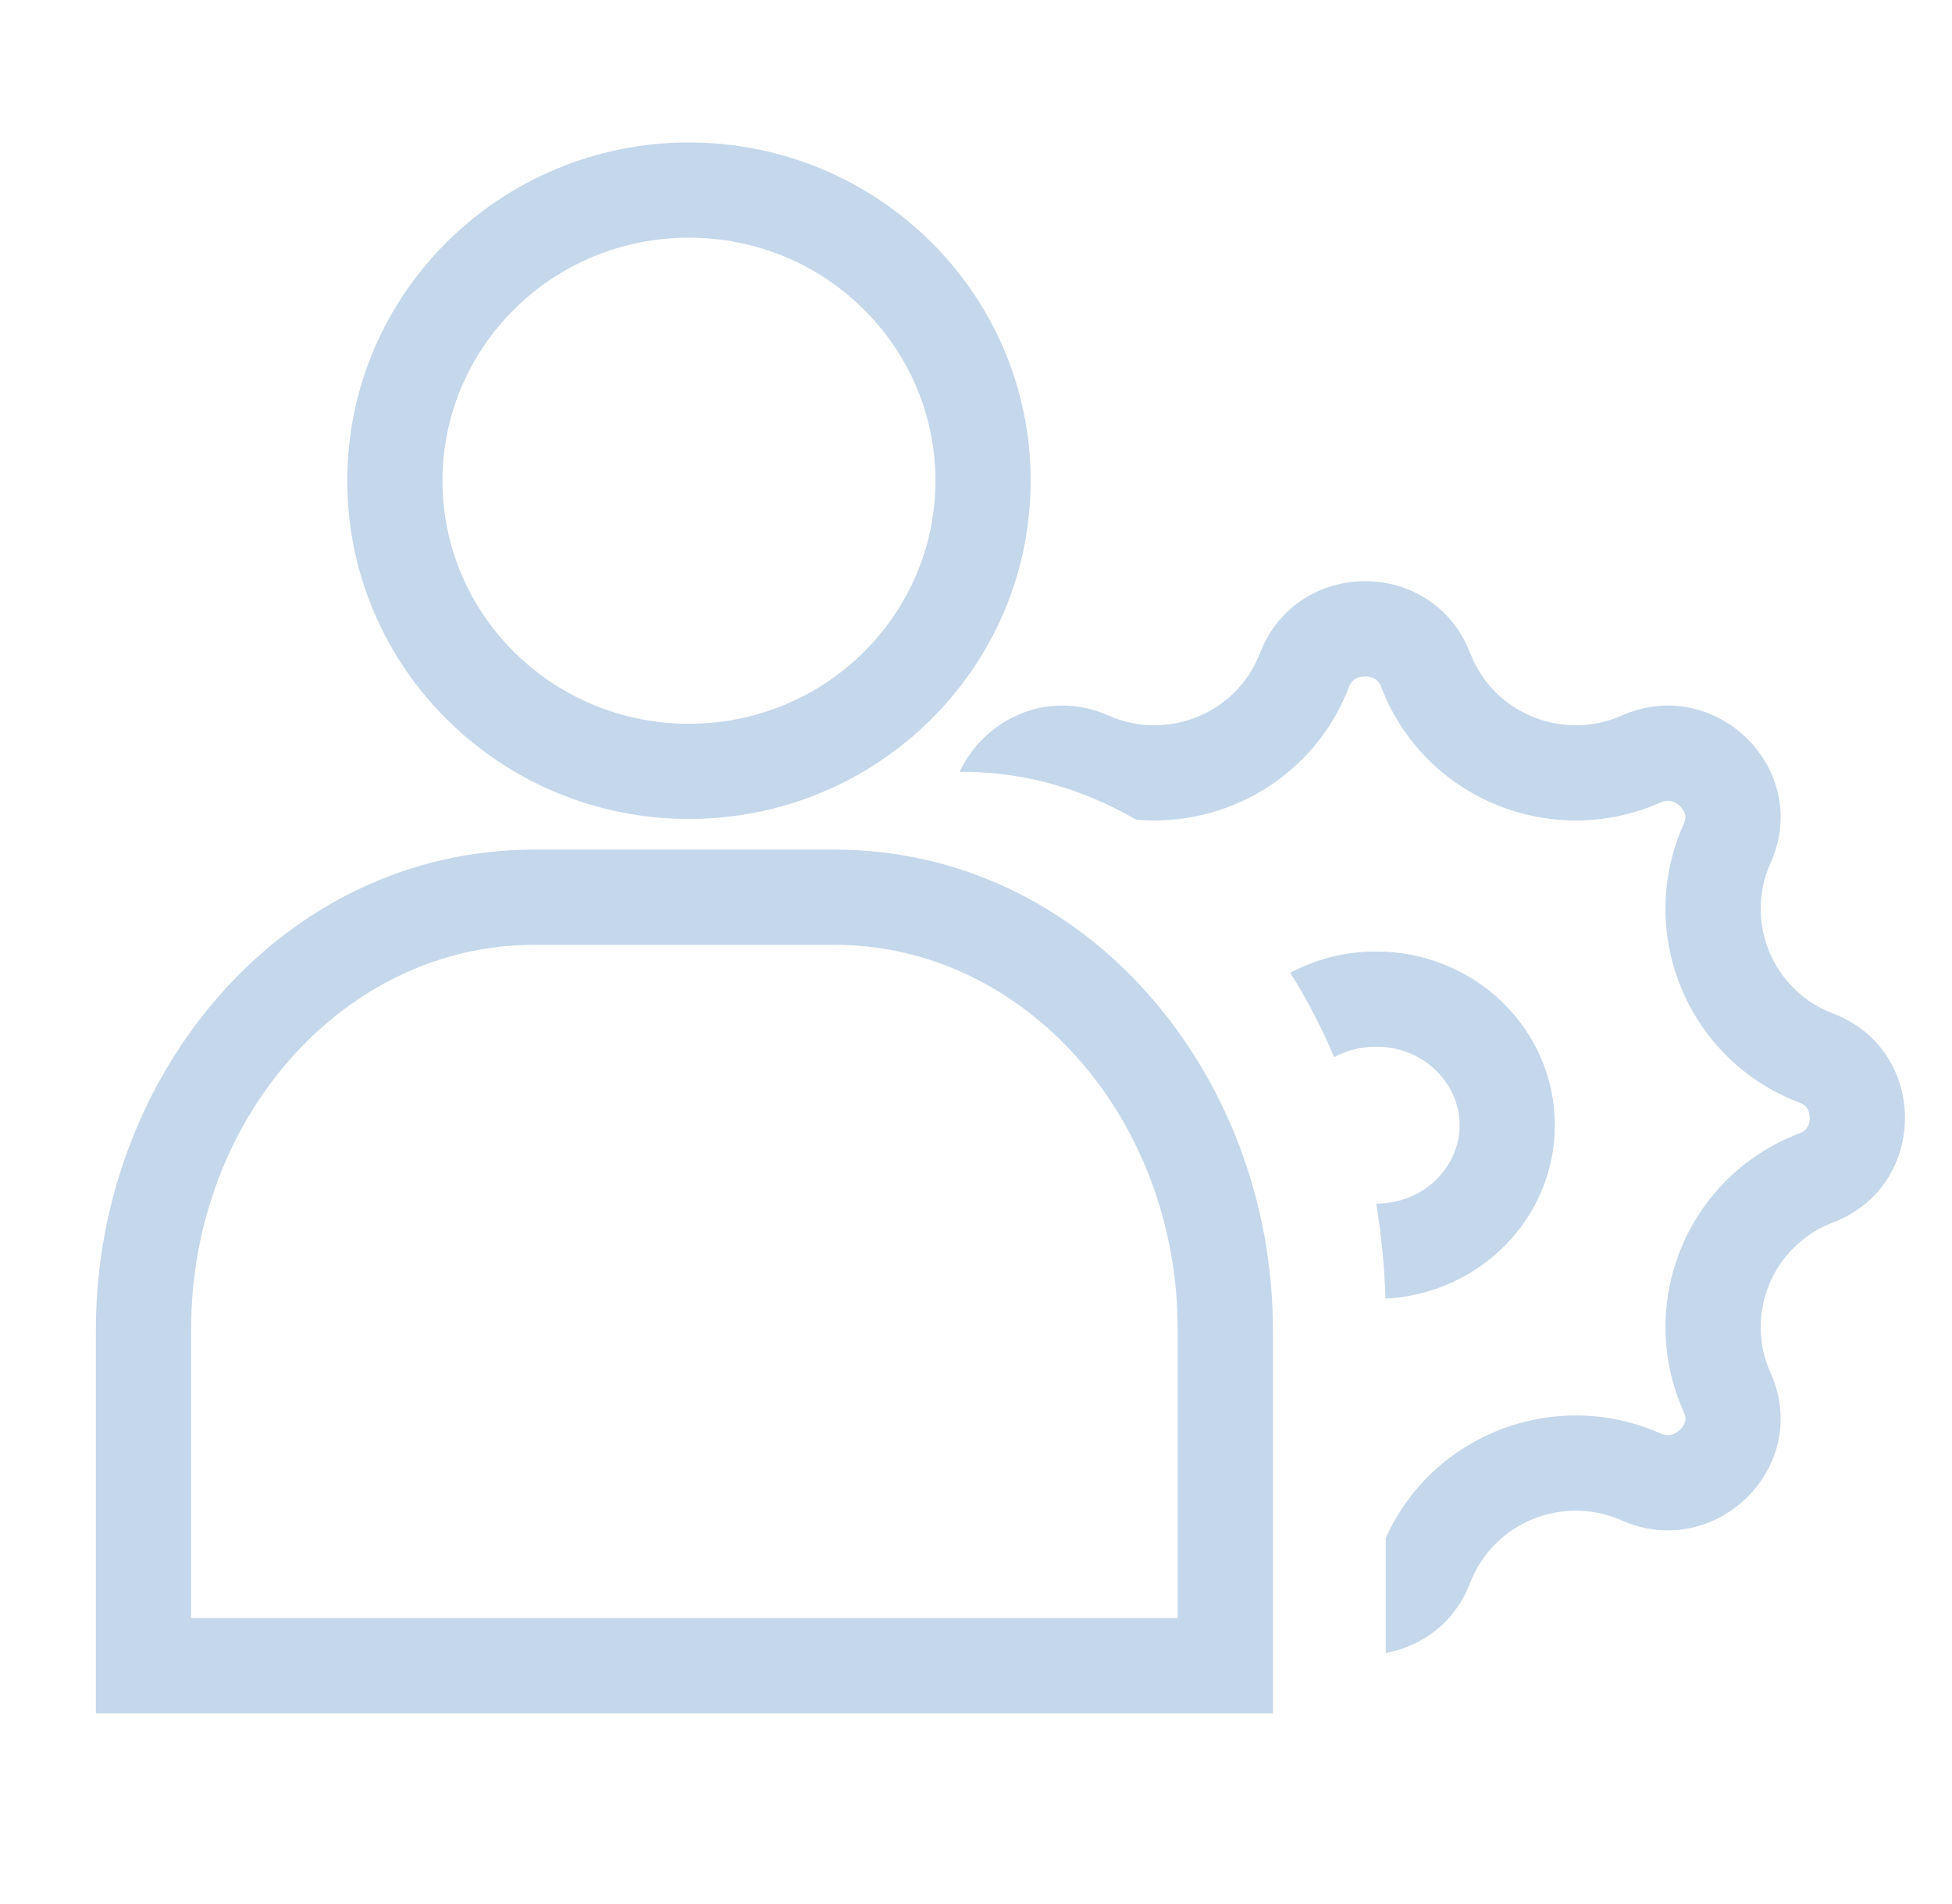 <svg width="41" height="40" viewBox="0 0 41 40" fill="none" xmlns="http://www.w3.org/2000/svg">
<path fill-rule="evenodd" clip-rule="evenodd" d="M9.294 10.099C9.294 7.29 11.601 4.993 14.471 4.993C17.341 4.993 19.648 7.29 19.648 10.099C19.648 12.908 17.341 15.205 14.471 15.205C11.601 15.205 9.294 12.908 9.294 10.099ZM14.471 2.993C10.518 2.993 7.294 6.163 7.294 10.099C7.294 14.034 10.518 17.205 14.471 17.205C18.424 17.205 21.648 14.034 21.648 10.099C21.648 6.163 18.424 2.993 14.471 2.993ZM2.014 33.993V35.993H4.014H24.736H26.736V33.993V27.931C26.736 22.585 22.823 17.849 17.528 17.849H11.221C5.927 17.849 2.014 22.585 2.014 27.931V33.993ZM24.736 27.931V31.993V33.993H22.736L6.014 33.993H4.014V31.993V27.931C4.014 23.468 7.241 19.849 11.221 19.849H17.528C21.509 19.849 24.736 23.468 24.736 27.931ZM29.1 27.281C31.082 27.183 32.658 25.589 32.658 23.638C32.658 21.622 30.978 19.989 28.904 19.989C28.25 19.989 27.636 20.151 27.1 20.437C27.448 20.988 27.757 21.581 28.023 22.21C28.276 22.071 28.575 21.989 28.904 21.989C29.927 21.989 30.659 22.78 30.659 23.638C30.659 24.494 29.928 25.285 28.906 25.286C29.014 25.933 29.08 26.599 29.1 27.281ZM28.329 14.445C27.606 16.32 25.741 17.386 23.862 17.22C22.754 16.575 21.526 16.216 20.233 16.216H20.156C20.66 15.13 21.986 14.458 23.282 15.032C24.52 15.58 25.976 14.988 26.463 13.725C27.243 11.704 30.103 11.704 30.882 13.725C31.369 14.988 32.826 15.58 34.063 15.032C36.034 14.159 38.073 16.165 37.189 18.131C36.635 19.364 37.234 20.809 38.498 21.29C40.517 22.058 40.517 24.915 38.498 25.683C37.234 26.164 36.635 27.609 37.189 28.843C38.073 30.808 36.034 32.814 34.063 31.941C32.826 31.393 31.369 31.986 30.882 33.248C30.555 34.097 29.86 34.59 29.107 34.725V32.312C30.088 30.12 32.676 29.139 34.873 30.112C34.976 30.158 35.044 30.155 35.094 30.145C35.156 30.132 35.228 30.096 35.291 30.034C35.354 29.971 35.385 29.905 35.396 29.855C35.404 29.818 35.409 29.76 35.365 29.662C34.339 27.379 35.447 24.703 37.787 23.814C37.892 23.774 37.934 23.726 37.957 23.69C37.988 23.643 38.012 23.573 38.012 23.487C38.012 23.401 37.988 23.33 37.957 23.284C37.934 23.247 37.892 23.2 37.787 23.16C35.447 22.27 34.339 19.594 35.365 17.311C35.409 17.213 35.404 17.155 35.396 17.118C35.385 17.068 35.354 17.002 35.291 16.939C35.228 16.877 35.156 16.842 35.094 16.829C35.044 16.818 34.976 16.816 34.873 16.861C32.605 17.866 29.92 16.788 29.016 14.445C28.975 14.337 28.924 14.292 28.885 14.267C28.835 14.234 28.762 14.209 28.673 14.209C28.584 14.209 28.51 14.234 28.461 14.267C28.421 14.292 28.371 14.337 28.329 14.445Z" fill="#C5D7EA"/>
</svg>
